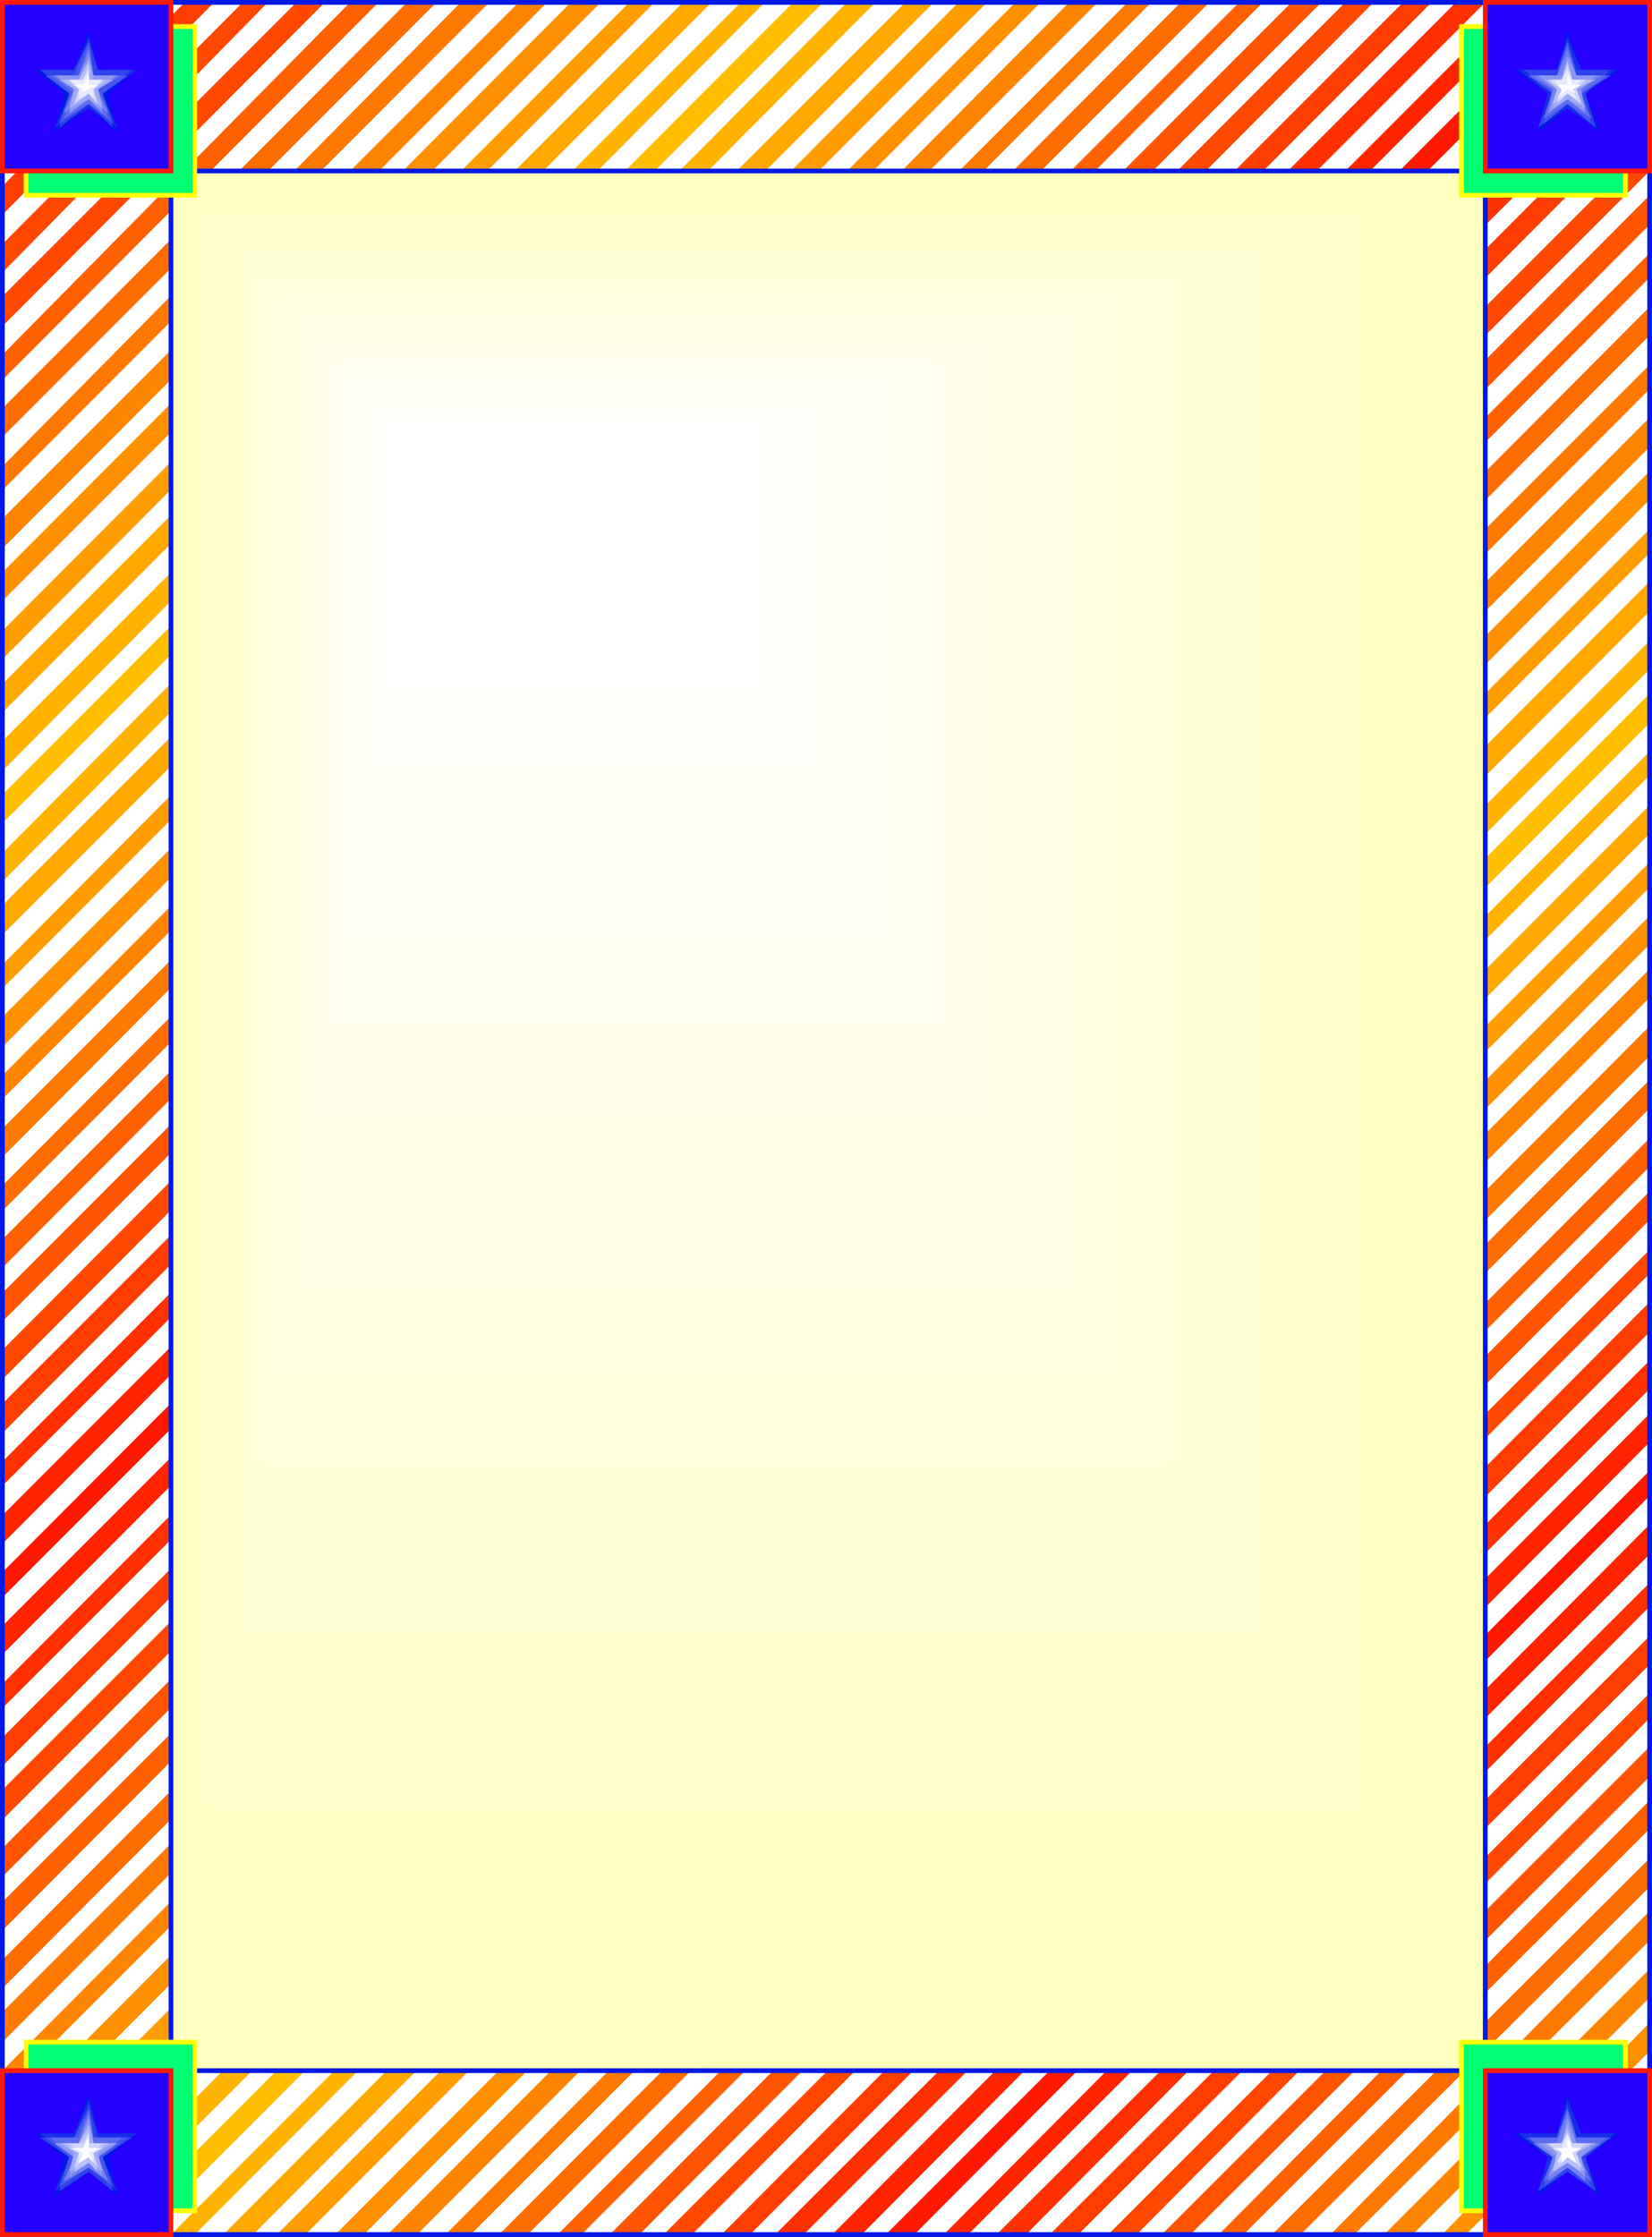 <svg xmlns="http://www.w3.org/2000/svg" width="347.799" height="470.9"><rect width="100%" height="100%" fill="#333333" stroke="none"/><path fill="#fff" d="M347.3 470.401V.5H.499v469.902h346.8"/><path fill="#ff2500" d="M.499 342.3 342.199.499h5.1L.5 348.299v-6"/><path fill="#ff1900" d="m335.999.499-335.5 335.8V331L329.999.5h6"/><path fill="#ff2500" d="M323.8.499.499 324.999v-6l318.2-318.5h5.1"/><path fill="#ff3100" d="M312.698.499.5 312.799v-5.1l306-307.2h6.2"/><path fill="#ff3d00" d="M301.397.499.5 301.699v-6.2l294.898-295h6"/><path fill="#ff4900" d="M289.198.499.5 290.401v-6.203L283.199.5h6"/><path fill="#f50" d="M278.198.499.5 278.199v-6L271.897.498h6.301"/><path fill="#ff6100" d="M265.897.499.5 266.901v-6L260.897.5h5"/><path fill="#ff6c00" d="M254.6.499.5 254.901v-5.3L248.601.499h6"/><path fill="#ff7800" d="M242.397.499.5 243.601v-6L237.397.499h5"/><path fill="#ff8400" d="M231.1.499.5 231.401v-5L225.101.5h6"/><path fill="#ff9000" d="M219.1.499.5 220.401v-6.3L213.799.499h5.302"/><path fill="#ff9c00" d="M207.8.499.499 208.101v-5L201.799.499h6"/><path fill="#ffa800" d="M196.6.499.5 196.799v-6.198L190.601.499h6"/><path fill="#ffb300" d="M184.3.499.499 185.601v-6L178.299.499h6"/><path fill="#ffbf00" d="M173.3.499.499 173.299v-6L166.999.5h6.3"/><path fill="#ffb300" d="m160.999.499-160.5 161.8V156L155.999.5h5"/><path fill="#ffa800" d="M149.8.499.499 149.999v-6l143.3-143.5h6"/><path fill="#ff9c00" d="M137.8.499.499 138.799v-6l132-132.3h5.3"/><path fill="#ff9000" d="m126.499.499-126 126v-6l119.7-120h6.3"/><path fill="#ff8400" d="M115.198.499.5 115.499v-6.3L109.2.499h6"/><path fill="#ff7800" d="m102.999.499-102.5 102.7v-5l96.5-97.7h6"/><path fill="#ff6c00" d="M91.897.499.5 91.999v-6L85.7.499h6.198"/><path fill="#ff6100" d="M79.698.499.5 79.999v-5.3L73.7.499h6"/><path fill="#ff4900" d="M68.397.499.5 68.699V62.4L62.397.5h6m-12-.001L.5 57.401v-6L51.101.5h5.296"/><path fill="#ff3d00" d="M45.1.499.5 45.199v-6L38.897.498h6.204"/><path fill="#ff3100" d="M32.897.499.5 34.101v-6.2L27.799.5h5.098"/><path fill="#ff2500" d="M21.6.499.5 21.901v-6L15.601.5h6"/><path fill="#ff1900" d="m.499 4.6 3.8-4.1h6.302L.499 10.601v-6"/><path fill="#ff3100" d="M347.3 12.8.499 359.6v-5.1l346.8-348v6.3"/><path fill="#ff3d00" d="M347.3 23.8.499 371.8v-6l346.8-348v6"/><path fill="#ff4900" d="M347.3 35.999.499 383.101V376.8l346.8-346.801v6"/><path fill="#f50" d="M347.3 47.3.499 395.1v-6l346.8-348v6.2"/><path fill="#ff6100" d="m347.3 58.401-346.801 348v-6L347.299 53.3v5.1"/><path fill="#ff6c00" d="M347.3 70.6.499 418.6v-6l346.8-348v6"/><path fill="#ff7800" d="m347.3 81.901-346.801 348v-6.3L347.299 76.8v5.1"/><path fill="#ff8400" d="M347.3 94.1.499 440.902v-5l346.8-348v6.2"/><path fill="#ff9000" d="m347.3 105.198-346.801 348v-6l346.8-348v6"/><path fill="#ff9c00" d="m347.3 116.401-346.801 348v-6.203l346.8-346.797v5"/><path fill="#ffa800" d="m.499 470.401 346.8-348v6.297L6.5 470.401h-6"/><path fill="#ffb300" d="m347.3 134.901-334.801 335.5h6.2l328.6-329.5v-6"/><path fill="#ffbf00" d="M347.3 145.999 23.8 470.401h6l317.5-318.203V146"/><path fill="#ffb300" d="M347.3 158.198 35.999 470.401h5l306.3-307.203v-5"/><path fill="#ffa800" d="M347.3 169.499 46.999 470.401h6.3l294-294.902v-6"/><path fill="#ff9c00" d="m347.3 181.499-289 288.902h6l283-283.601v-5.301"/><path fill="#ff9000" d="M347.3 192.8 70.6 470.4h6l270.7-271.6v-6"/><path fill="#ff8400" d="M347.3 203.999 81.6 470.401h6.2L347.3 210v-6"/><path fill="#ff7800" d="M347.3 215.999 93.8 470.401h5.3L347.3 222.3v-6.301"/><path fill="#ff6c00" d="M347.3 227.3 105.1 470.4h6l236.2-237.1v-6"/><path fill="#ff6100" d="M347.3 239.6 117.397 470.402h5l224.903-224.8v-6"/><path fill="#f50" d="M347.3 250.8 128.397 470.4h6.204L347.3 256.8v-6"/><path fill="#ff4900" d="M347.3 263.1 139.698 470.402h6l201.602-202.3v-5"/><path fill="#ff3d00" d="M347.3 274.1 151.897 470.402h6l189.403-190v-6.3"/><path fill="#ff3100" d="m347.3 286.401-184.102 184h6l178.102-178v-6"/><path fill="#ff2500" d="M347.3 297.6 175.198 470.402h6.2l165.902-166.8v-6"/><path fill="#ff1900" d="M347.3 309.6 186.499 470.402h6l154.8-155.5v-5.3"/><path fill="#ff2500" d="m347.3 320.901-148.602 149.5h5.102l143.5-143.203v-6.297"/><path fill="#ff3100" d="M347.3 333.198 209.8 470.401h6.199l131.3-132.203v-5"/><path fill="#ff3d00" d="m347.3 344.401-126.301 126h6l120.3-120v-6"/><path fill="#ff4900" d="m347.3 356.401-114 114h6l108-108.703v-5.297"/><path fill="#f50" d="M347.3 367.698 244.6 470.401h6L347.3 374v-6.3"/><path fill="#ff6100" d="m347.3 378.999-90.7 91.402h5.2L347.3 385v-6"/><path fill="#ff6c00" d="m347.3 391.198-79.5 79.203h6l73.5-73.203v-6"/><path fill="#ff7800" d="m347.3 402.3-67.2 68.1h5l62.2-61.902v-6.2"/><path fill="#ff8400" d="m347.3 414.499-55.903 55.902h6L347.3 420.5v-6"/><path fill="#ff9000" d="m347.3 425.8-43.7 44.6h5l38.7-38.601v-6"/><path fill="#ff9c00" d="m347.3 437.999-32.7 32.402h6.297L347.3 444v-6"/><path fill="#ffa800" d="m347.3 449.1-21.403 21.301h6L347.3 455.3v-6.2"/><path fill="#ffb300" d="m344.198 470.401 3.102-4V461.3l-9.102 9.101h6"/><path fill="none" stroke="#0019e6" stroke-miterlimit="10" stroke-width=".998" d="M347.3 470.401V.5H.499v469.902h346.8"/><path fill="#ffffbf" d="M312.698 435.901V36H36v399.902h276.7"/><path fill="none" stroke="#0019e6" stroke-miterlimit="10" stroke-width=".998" d="M312.698 435.901V36H36v399.902Zm0 0"/><path fill="#ffffc3" d="M303.6 417.6V39.199H38.898v378.403h264.704"/><path fill="#ffffc7" d="M293.3 399.198V42.3H40.999v356.898h252.3"/><path fill="#ffffcb" d="M284.198 380.901V45.198h-240v335.703h240"/><path fill="#ffffcf" d="M273.8 362.698v-313.5H46.999v313.5h226.8"/><path fill="#ffffd3" d="M264.698 344.401v-292h-214.5v292h214.5"/><path fill="#ffffd7" d="M255.6 325.999v-270.5H53.3v270.5h202.3"/><path fill="#ffffdb" d="M245.499 307.698V59.601h-190.3v248.097h190.3"/><path fill="#ffffdf" d="M236.397 289.499V62.401H58.3V289.5h178.097"/><path fill="#ffffe3" d="M226.1 270.999V65.601H61.398v205.398h164.704"/><path fill="#ffffe7" d="M216.999 252.8V68.698h-152.7V252.8H217"/><path fill="#ffffeb" d="M207.8 234.499v-161.7H67.397v161.7H207.8"/><path fill="#ffffef" d="M197.8 215.999V75.901H70.6V216h127.2"/><path fill="#fffff3" d="M188.397 197.8v-119H72.5v119h115.898"/><path fill="#fffff7" d="M178.3 179.6V82.8H75.6v96.8h102.7"/><path fill="#fffffb" d="M169.198 161.3V85.999h-90.5v75.3h90.5"/><path fill="#fff" d="M160.1 143.999V89.101H81.6v54.898h78.5"/><path fill="#00ff73" d="M40.999 465.401v-35.5h-35.5v35.5h35.5"/><path fill="none" stroke="#ff0" stroke-miterlimit="10" stroke-width=".998" d="M40.999 465.401v-35.5h-35.5v35.5zm0 0"/><path fill="#00ff73" d="M307.698 465.401v-35.5h34.5v35.5h-34.5"/><path fill="none" stroke="#ff0" stroke-miterlimit="10" stroke-width=".998" d="M307.698 465.401v-35.5h34.5v35.5zm0 0"/><path fill="#00ff73" d="M40.999 5.6v35.5h-35.5V5.6h35.5"/><path fill="none" stroke="#ff0" stroke-miterlimit="10" stroke-width=".998" d="M40.999 5.6v35.5h-35.5V5.6Zm0 0"/><path fill="#00ff73" d="M307.698 5.6v35.5h34.5V5.6h-34.5"/><path fill="none" stroke="#ff0" stroke-miterlimit="10" stroke-width=".998" d="M307.698 5.6v35.5h34.5V5.6Zm0 0"/><path fill="#2600ff" d="M35.999 470.401v-34.5H.499v34.5h35.5"/><path fill="none" stroke="#ff1900" stroke-miterlimit="10" stroke-width=".998" d="M35.999 470.401v-34.5H.499v34.5zm0 0"/><path fill="#2600ff" d="M312.698 470.401v-34.5H347.3v34.5h-34.602"/><path fill="none" stroke="#ff1900" stroke-miterlimit="10" stroke-width=".998" d="M312.698 470.401v-34.5H347.3v34.5zm0 0"/><path fill="#2600ff" d="M35.999.499v35.5H.499V.499h35.5"/><path fill="none" stroke="#ff1900" stroke-miterlimit="10" stroke-width=".998" d="M35.999.499v35.5H.499V.499Zm0 0"/><path fill="#2600ff" d="M312.698.499v35.5H347.3V.499h-34.602"/><path fill="none" stroke="#ff1900" stroke-miterlimit="10" stroke-width=".998" d="M312.698.499v35.5H347.3V.499Zm0 0"/><path fill="#0019e6" d="M7.397 449.1h8.204l3.097-8.199 1.903 8.2H28.8l-6 5 1.898 8.199-6-5.102L11.5 462.3l1.898-8.2-6-5"/><path fill="#172ee8" d="M8.397 449.1h7.204l3.097-7.199 1.903 7.2H28.8l-7.2 5 3.098 7.199-6-4.102L11.5 461.3l3.102-7.2-6.204-5"/><path fill="#2e43ea" d="M8.397 449.999h7.204l3.097-6.898 1.903 6.898H27.8l-6.2 4.102 2.2 7.199-5.102-4.102L12.5 461.3l2.102-7.2-6.205-4.1"/><path fill="#4658ec" d="M9.6 449.999h6l3.098-6 1 6h7.2l-5.297 4.102 2.199 6.3-5.102-4.101-6.198 4.1 2.102-6.3-5-4.102"/><path fill="#5d6def" d="M10.6 449.999h6l2.098-6 1 6h6l-5.097 4.102 2.199 5.097-4.102-2.898-5.3 2.898 2.203-5.097-5-4.102"/><path fill="#7482f1" d="M11.499 451.198h5.102L18.698 445l1 6.2h5l-4.097 2.902 2.199 5.097-4.102-2.898-5.3 2.898 2.203-5.097-4.102-2.903"/><path fill="#8b97f3" d="M11.499 451.198h5.102L18.698 446l1 5.2h5l-4.097 2.902 1 4.097-2.903-2.898-4.097 2.898 1-4.097-4.102-2.903"/><path fill="#a2acf6" d="M12.499 451.198h4.102l2.097-4 1 4H23.8l-3.2 2 1 4-2.902-1.898-4.097 1.898 1-4-3.102-2"/><path fill="#b9c0f8" d="M13.397 451.198h3.204l2.097-3.097v3.097H22.8l-3.102 2 .903 4-1.903-1.898-3.097 1.898 1-4-3.204-2"/><path fill="#d1d5fa" d="M14.6 451.198h2.9l1.2-2.097v2.097h2.9l-1.903 2 .903 3.102-1.903-2.2-3.097 2.2 1-3.102-2-2"/><path fill="#e8eafd" d="M14.6 452.198h2.9l1.2-3.097v3.097h2.9l-1.903 1v2.102l-1-1.2-2.097 1.2v-2.102l-2-1"/><path fill="#fff" d="M15.6 452.198h1.9l1.2-2.199v2.2h1.9l-1.903 1 1 2.1-1-1.198L16.6 455.3l.898-2.102-1.898-1"/><path fill="#0019e6" d="M340.999 449.1h-8.102L330 440.902l-2.2 8.2h-9.1l7.198 5-2.097 8.199 6.199-5.102 7 5.102-3.2-8.2 7.2-5"/><path fill="#172ee8" d="M340.1 449.1h-7.203L330 441.902l-2.2 7.2h-8.1l6.198 5-2.097 7.199 6.199-4.102 6 4.102-2.2-7.2 6.302-5"/><path fill="#2e43ea" d="M339.1 449.999h-7.203L330 443.101l-2.2 6.898h-6.902l6 4.102-3.097 7.199 6.199-4.102 6 4.102-2.2-7.2 5.302-4.101"/><path fill="#4658ec" d="M339.1 449.999h-7.203l-1.898-6-2.2 6h-6l5.098 4.102-1.898 6.3 5-4.101 5 4.101-2.102-6.3 6.204-4.102"/><path fill="#5d6def" d="M338.198 449.999h-6.3l-1.899-6-2.2 6h-6l5.098 4.102-1.898 5.097 5-2.898 5 2.898-2.102-5.097 5.301-4.102"/><path fill="#7482f1" d="M336.999 451.198h-5.102L330 445l-2.2 6.2h-5l4.098 2.902-1 5.097L330 456.3l3.8 2.898-.902-5.097 4.102-2.903"/><path fill="#8b97f3" d="M335.999 451.198h-4.102L330 446l-1.2 5.2h-5l4 2.902-1.902 4.097L330 455.3l3.8 2.898-.902-4.097 3.102-2.903"/><path fill="#a2acf6" d="M335.999 451.198h-5l-1-4-1.2 4H325l2.8 2-.902 4L330 455.3l3.8 1.898-1.902-4 4.102-2"/><path fill="#b9c0f8" d="M334.999 451.198h-4l-1-3.097-1.2 3.097h-2.902l1.903 2-.903 4L330 455.3l2.898 1.898-1-4 3.102-2"/><path fill="#d1d5fa" d="M333.8 451.198h-2.801l-1-2.097-1.2 2.097h-2.902l2.903 2-1 3.102 2.199-2.2 2.898 2.2-1-3.102 1.903-2"/><path fill="#e8eafd" d="M332.897 452.198H331l-1-3.097-1.2 3.097h-1.902l1.903 1-1 2.102 2.199-1.2 1.898 1.2-.898-2.102 1.898-1"/><path fill="#fff" d="M332.897 452.198H331l-1-2.199v2.2h-2.2l1 1v2.1l1.2-1.198 1.898 1.199-.898-2.102 1.898-1"/><path fill="#0019e6" d="M7.397 14.698h8.204L18.698 6.5l1.903 8.2H28.8l-6 5 1.898 8.202-6-5.101L11.5 27.9l1.898-8.203-6-5"/><path fill="#172ee8" d="M8.397 14.698h7.204l3.097-7 1.903 7H28.8l-7.2 5 3.098 7.203-6-4.101-7.198 4.1 3.102-7.203-6.204-5"/><path fill="#2e43ea" d="M8.397 14.698h7.204l3.097-6 1.903 6H27.8l-6.2 5 2.2 7.203-5.102-5-6.199 5 2.102-7.203-6.204-5"/><path fill="#4658ec" d="M9.6 15.901h6l3.098-7.203 1 7.203h7.2L21.6 19.698 23.8 26l-5.102-4.098L12.5 26l2.102-6.3-5-3.798"/><path fill="#5d6def" d="M10.6 15.901h6l2.098-6.3 1 6.3h6L20.601 18.8l2.199 6.199-4.102-3.098-5.3 3.098 2.203-5.3-5-3.798"/><path fill="#7482f1" d="M11.499 15.901h5.102l2.097-5.3 1 5.3h5L20.601 18.8l2.199 5-4.102-2.899-5.3 2.899 2.203-5-4.102-2.899"/><path fill="#8b97f3" d="M11.499 15.901h5.102l2.097-4.101 1 4.101h5L20.601 18.8l1 5-2.903-2.899-4.097 2.899 1-5-4.102-2.899"/><path fill="#a2acf6" d="M12.499 16.8h4.102l2.097-4 1 4H23.8l-3.2 2 1 4-2.902-1.899-4.097 1.899 1-4-3.102-2"/><path fill="#b9c0f8" d="M13.397 16.8h3.204l2.097-4v4H22.8l-3.102 2 .903 3.101-1.903-2.203-3.097 2.203 1-3.101-3.204-2"/><path fill="#d1d5fa" d="M14.6 16.8h2.9l1.2-3.102V16.8h2.9l-1.903 2 .903 3.101-1.903-2.203-3.097 2.203 1-3.101-2-2"/><path fill="#e8eafd" d="M14.6 16.8h2.9l1.2-2.102V16.8h2.9l-1.903 2v2.1l-1-1.203L16.6 20.9v-2.1l-2-2"/><path fill="#fff" d="M15.6 17.8h1.9l1.2-1.899V17.8h1.9l-1.903 1 1 .898-1-.898-2.097.898.898-.898-1.898-1"/><path fill="#0019e6" d="M340.999 14.698h-8.102L330 6.5l-2.2 8.2h-9.1l7.198 5-2.098 8.2 6.199-5.101 7 5.101-3.2-8.203 7.2-5"/><path fill="#172ee8" d="M340.1 14.698h-7.203l-2.898-7-2.2 7h-8.1l6.198 5-2.097 7.203 6.199-4.101 6 4.101-2.2-7.203 6.302-5"/><path fill="#2e43ea" d="M339.1 14.698h-7.203l-1.898-6-2.2 6h-6.902l6 5-3.097 7.203 6.199-5 6 5-2.2-7.203 5.302-5"/><path fill="#4658ec" d="M339.1 15.901h-7.203L330 8.698l-2.2 7.203h-6l5.098 3.797L325 26l5-4.098L335 26l-2.102-6.3 6.204-3.798"/><path fill="#5d6def" d="M338.198 15.901h-6.3l-1.899-6.3-2.2 6.3h-6l5.098 2.899L325 24.999l5-3.098 5 3.098-2.102-5.3 5.301-3.798"/><path fill="#7482f1" d="M336.999 15.901h-5.102l-1.898-5.3-2.2 5.3h-5l4.098 2.899-1 5L330 20.9l3.8 2.899-.902-5L337 15.9"/><path fill="#8b97f3" d="M335.999 15.901h-4.102L330 11.8l-1.2 4.101h-5l4 2.899-1.902 5L330 20.9l3.8 2.899-.902-5L336 15.9"/><path fill="#a2acf6" d="M335.999 16.8h-5l-1-4-1.2 4H325l2.8 2-.902 4L330 20.9l3.8 1.899-1.902-4 4.102-2"/><path fill="#b9c0f8" d="M334.999 16.8h-4l-1-4-1.2 4h-2.902l1.903 2-.903 3.101L330 19.698l2.898 2.203-1-3.101 3.102-2"/><path fill="#d1d5fa" d="M333.8 16.8h-2.801l-1-3.102-1.2 3.102h-2.902l2.903 2-1 3.101 2.199-2.203 2.898 2.203-1-3.101 1.903-2"/><path fill="#e8eafd" d="M332.897 16.8H331l-1-2.102-1.2 2.102h-1.902l1.903 2-1 2.101L330 19.698l1.898 1.203L331 18.8l1.898-2"/><path fill="#fff" d="M332.897 17.8H331l-1-1.899V17.8h-2.2l1 1v.898l1.2-.898 1.898.898L331 18.8l1.898-1"/></svg>
